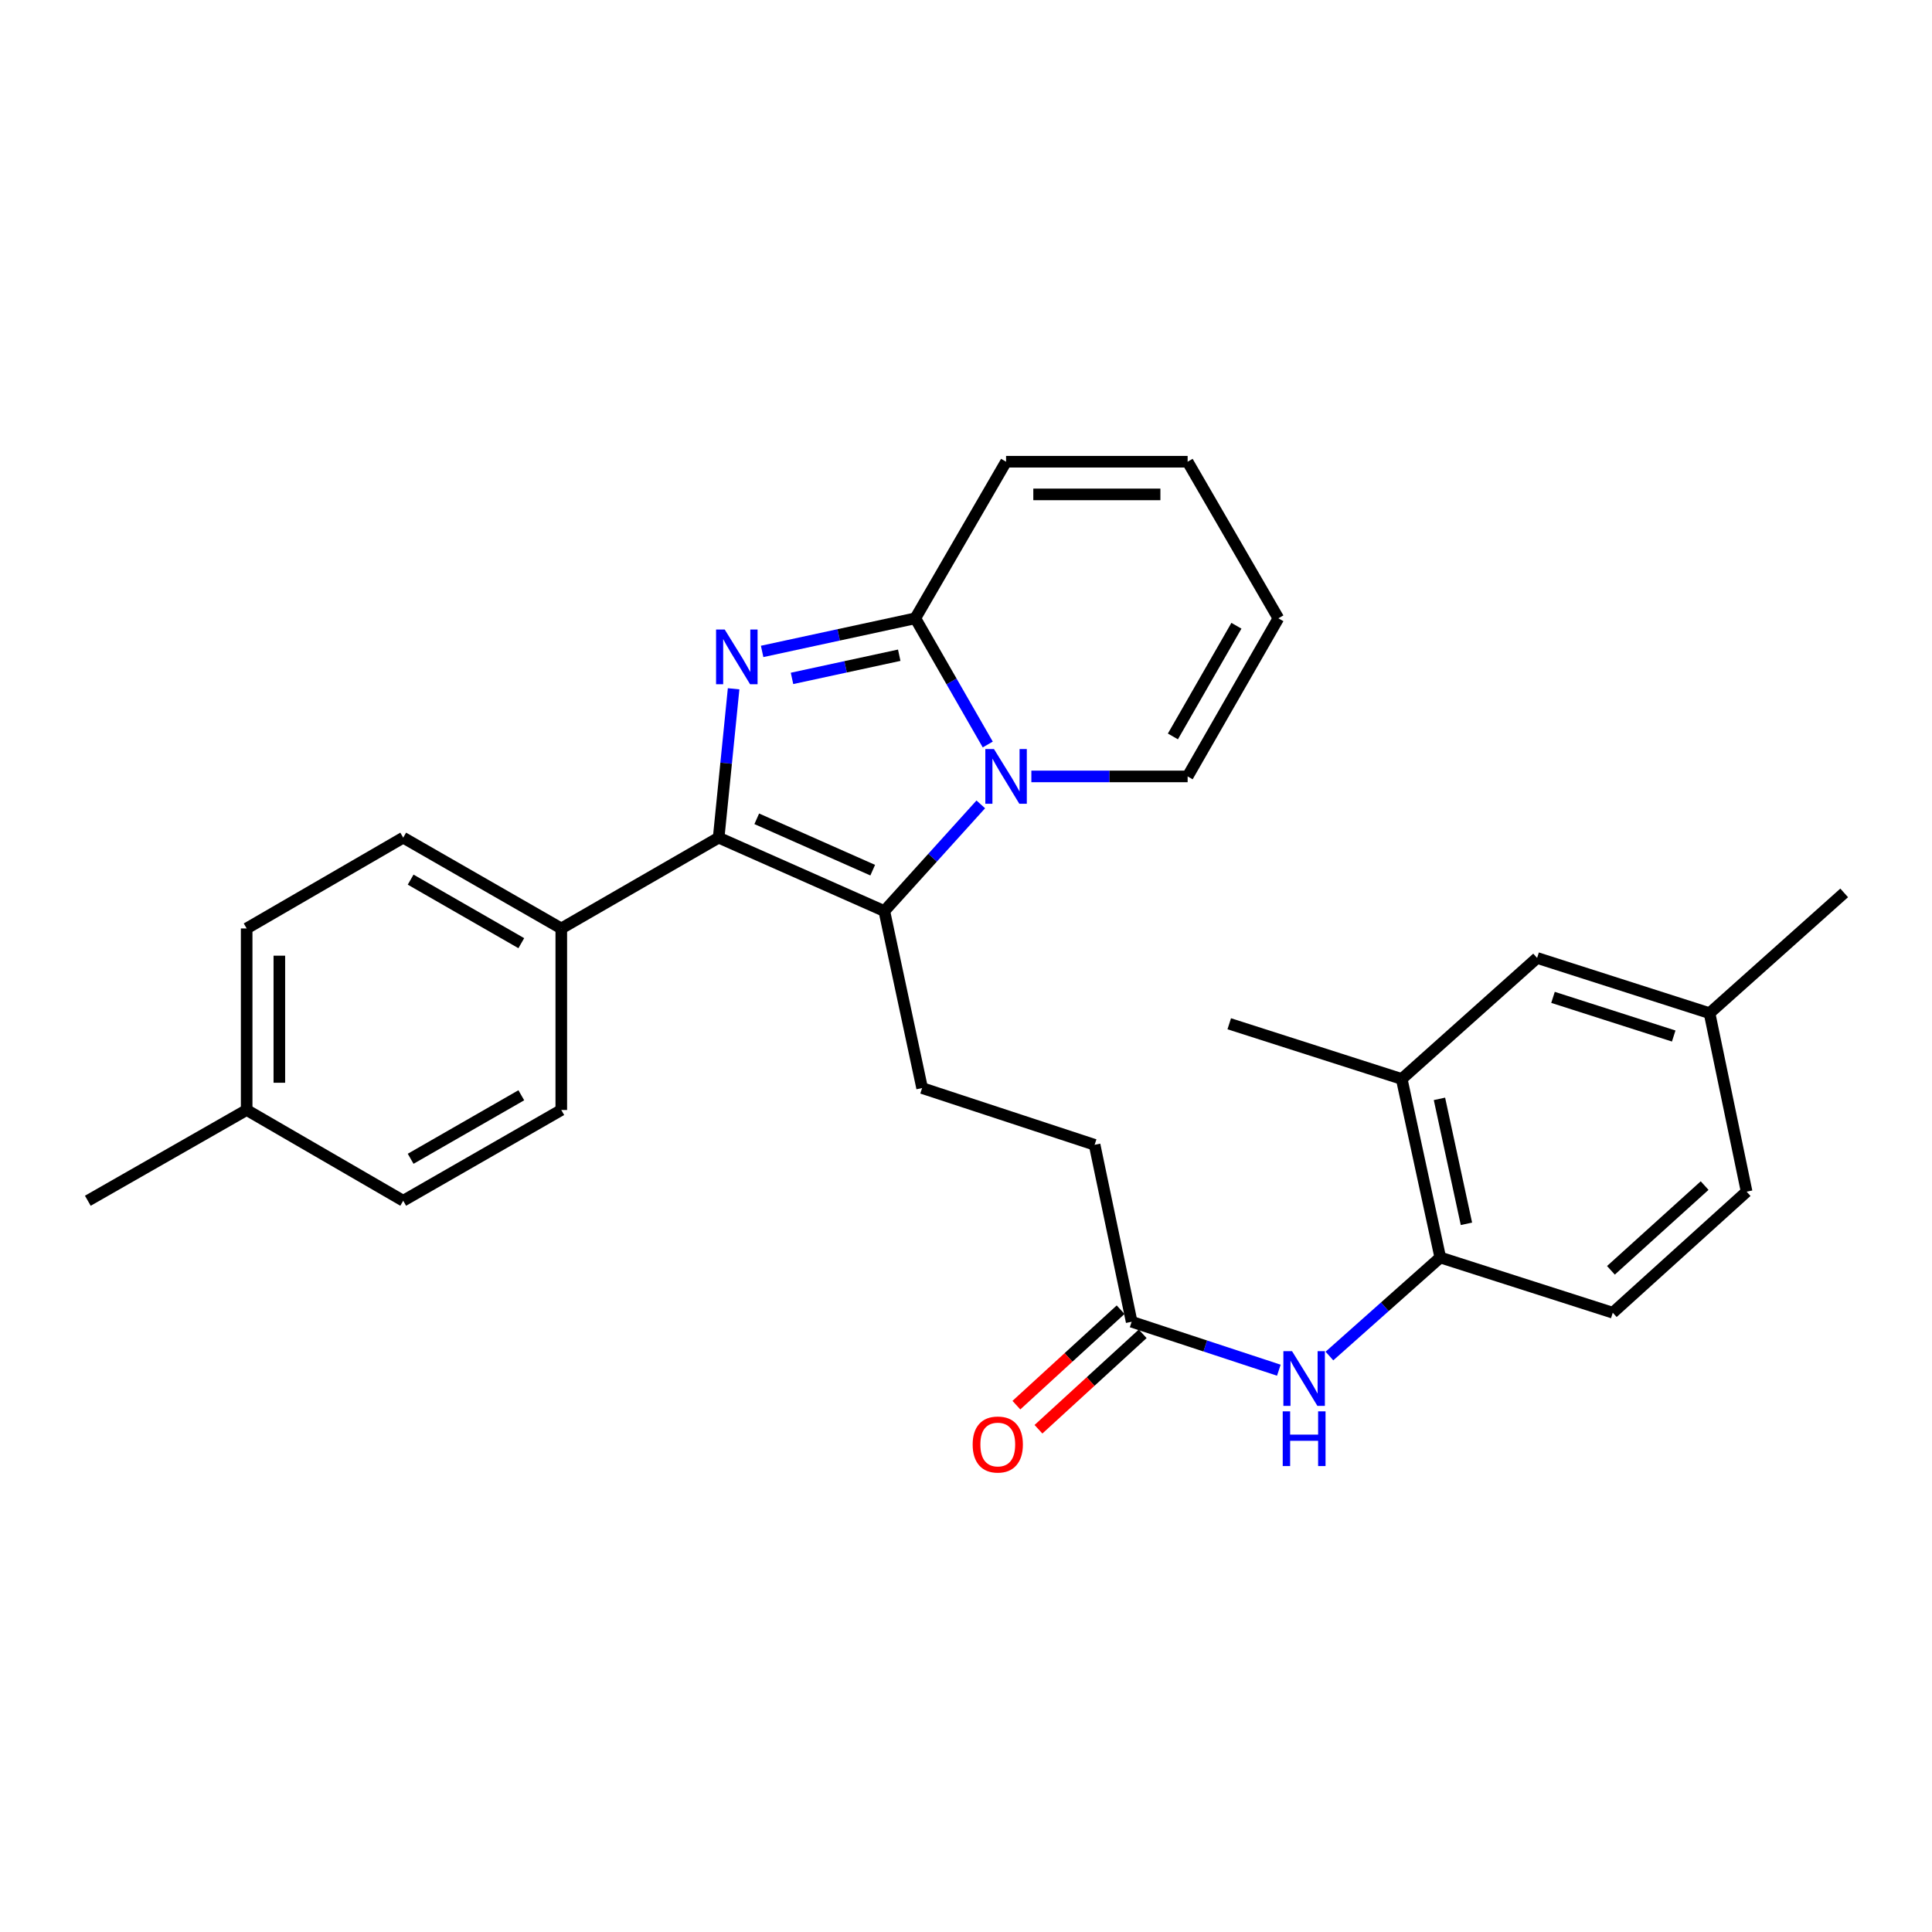 <?xml version='1.0' encoding='iso-8859-1'?>
<svg version='1.1' baseProfile='full'
              xmlns='http://www.w3.org/2000/svg'
                      xmlns:rdkit='http://www.rdkit.org/xml'
                      xmlns:xlink='http://www.w3.org/1999/xlink'
                  xml:space='preserve'
width='1000px' height='1000px' viewBox='0 0 1000 1000'>
<!-- END OF HEADER -->
<rect style='opacity:1.0;fill:#FFFFFF;stroke:none' width='1000' height='1000' x='0' y='0'> </rect>
<path class='bond-1' d='M 379.717,356.517 L 375.847,395.046' style='fill:none;fill-rule:evenodd;stroke:#0000FF;stroke-width:6px;stroke-linecap:butt;stroke-linejoin:miter;stroke-opacity:1' />
<path class='bond-1' d='M 375.847,395.046 L 371.977,433.575' style='fill:none;fill-rule:evenodd;stroke:#000000;stroke-width:6px;stroke-linecap:butt;stroke-linejoin:miter;stroke-opacity:1' />
<path class='bond-3' d='M 394.478,337.173 L 434.119,328.604' style='fill:none;fill-rule:evenodd;stroke:#0000FF;stroke-width:6px;stroke-linecap:butt;stroke-linejoin:miter;stroke-opacity:1' />
<path class='bond-3' d='M 434.119,328.604 L 473.76,320.035' style='fill:none;fill-rule:evenodd;stroke:#000000;stroke-width:6px;stroke-linecap:butt;stroke-linejoin:miter;stroke-opacity:1' />
<path class='bond-3' d='M 409.945,351.137 L 437.694,345.139' style='fill:none;fill-rule:evenodd;stroke:#0000FF;stroke-width:6px;stroke-linecap:butt;stroke-linejoin:miter;stroke-opacity:1' />
<path class='bond-3' d='M 437.694,345.139 L 465.442,339.14' style='fill:none;fill-rule:evenodd;stroke:#000000;stroke-width:6px;stroke-linecap:butt;stroke-linejoin:miter;stroke-opacity:1' />
<path class='bond-0' d='M 511.259,385.355 L 492.509,352.695' style='fill:none;fill-rule:evenodd;stroke:#0000FF;stroke-width:6px;stroke-linecap:butt;stroke-linejoin:miter;stroke-opacity:1' />
<path class='bond-0' d='M 492.509,352.695 L 473.76,320.035' style='fill:none;fill-rule:evenodd;stroke:#000000;stroke-width:6px;stroke-linecap:butt;stroke-linejoin:miter;stroke-opacity:1' />
<path class='bond-9' d='M 533.831,401.874 L 574.273,401.874' style='fill:none;fill-rule:evenodd;stroke:#0000FF;stroke-width:6px;stroke-linecap:butt;stroke-linejoin:miter;stroke-opacity:1' />
<path class='bond-9' d='M 574.273,401.874 L 614.715,401.874' style='fill:none;fill-rule:evenodd;stroke:#000000;stroke-width:6px;stroke-linecap:butt;stroke-linejoin:miter;stroke-opacity:1' />
<path class='bond-28' d='M 507.653,416.349 L 482.69,443.956' style='fill:none;fill-rule:evenodd;stroke:#0000FF;stroke-width:6px;stroke-linecap:butt;stroke-linejoin:miter;stroke-opacity:1' />
<path class='bond-28' d='M 482.69,443.956 L 457.727,471.562' style='fill:none;fill-rule:evenodd;stroke:#000000;stroke-width:6px;stroke-linecap:butt;stroke-linejoin:miter;stroke-opacity:1' />
<path class='bond-2' d='M 371.977,433.575 L 457.727,471.562' style='fill:none;fill-rule:evenodd;stroke:#000000;stroke-width:6px;stroke-linecap:butt;stroke-linejoin:miter;stroke-opacity:1' />
<path class='bond-2' d='M 391.692,423.806 L 451.716,450.397' style='fill:none;fill-rule:evenodd;stroke:#000000;stroke-width:6px;stroke-linecap:butt;stroke-linejoin:miter;stroke-opacity:1' />
<path class='bond-7' d='M 371.977,433.575 L 290.523,480.566' style='fill:none;fill-rule:evenodd;stroke:#000000;stroke-width:6px;stroke-linecap:butt;stroke-linejoin:miter;stroke-opacity:1' />
<path class='bond-5' d='M 457.727,471.562 L 477.284,563.176' style='fill:none;fill-rule:evenodd;stroke:#000000;stroke-width:6px;stroke-linecap:butt;stroke-linejoin:miter;stroke-opacity:1' />
<path class='bond-11' d='M 473.76,320.035 L 520.742,238.984' style='fill:none;fill-rule:evenodd;stroke:#000000;stroke-width:6px;stroke-linecap:butt;stroke-linejoin:miter;stroke-opacity:1' />
<path class='bond-4' d='M 661.924,709.212 L 623.832,696.676' style='fill:none;fill-rule:evenodd;stroke:#0000FF;stroke-width:6px;stroke-linecap:butt;stroke-linejoin:miter;stroke-opacity:1' />
<path class='bond-4' d='M 623.832,696.676 L 585.74,684.141' style='fill:none;fill-rule:evenodd;stroke:#000000;stroke-width:6px;stroke-linecap:butt;stroke-linejoin:miter;stroke-opacity:1' />
<path class='bond-6' d='M 688.111,701.878 L 716.796,676.379' style='fill:none;fill-rule:evenodd;stroke:#0000FF;stroke-width:6px;stroke-linecap:butt;stroke-linejoin:miter;stroke-opacity:1' />
<path class='bond-6' d='M 716.796,676.379 L 745.482,650.88' style='fill:none;fill-rule:evenodd;stroke:#000000;stroke-width:6px;stroke-linecap:butt;stroke-linejoin:miter;stroke-opacity:1' />
<path class='bond-19' d='M 477.284,563.176 L 566.568,592.555' style='fill:none;fill-rule:evenodd;stroke:#000000;stroke-width:6px;stroke-linecap:butt;stroke-linejoin:miter;stroke-opacity:1' />
<path class='bond-10' d='M 745.482,650.88 L 725.529,558.477' style='fill:none;fill-rule:evenodd;stroke:#000000;stroke-width:6px;stroke-linecap:butt;stroke-linejoin:miter;stroke-opacity:1' />
<path class='bond-10' d='M 759.025,633.449 L 745.058,568.767' style='fill:none;fill-rule:evenodd;stroke:#000000;stroke-width:6px;stroke-linecap:butt;stroke-linejoin:miter;stroke-opacity:1' />
<path class='bond-16' d='M 745.482,650.88 L 834.765,679.46' style='fill:none;fill-rule:evenodd;stroke:#000000;stroke-width:6px;stroke-linecap:butt;stroke-linejoin:miter;stroke-opacity:1' />
<path class='bond-17' d='M 290.523,480.566 L 208.702,433.575' style='fill:none;fill-rule:evenodd;stroke:#000000;stroke-width:6px;stroke-linecap:butt;stroke-linejoin:miter;stroke-opacity:1' />
<path class='bond-17' d='M 269.825,488.187 L 212.55,455.293' style='fill:none;fill-rule:evenodd;stroke:#000000;stroke-width:6px;stroke-linecap:butt;stroke-linejoin:miter;stroke-opacity:1' />
<path class='bond-18' d='M 290.523,480.566 L 290.523,574.529' style='fill:none;fill-rule:evenodd;stroke:#000000;stroke-width:6px;stroke-linecap:butt;stroke-linejoin:miter;stroke-opacity:1' />
<path class='bond-8' d='M 585.74,684.141 L 566.568,592.555' style='fill:none;fill-rule:evenodd;stroke:#000000;stroke-width:6px;stroke-linecap:butt;stroke-linejoin:miter;stroke-opacity:1' />
<path class='bond-15' d='M 580.028,677.903 L 553.055,702.603' style='fill:none;fill-rule:evenodd;stroke:#000000;stroke-width:6px;stroke-linecap:butt;stroke-linejoin:miter;stroke-opacity:1' />
<path class='bond-15' d='M 553.055,702.603 L 526.083,727.304' style='fill:none;fill-rule:evenodd;stroke:#FF0000;stroke-width:6px;stroke-linecap:butt;stroke-linejoin:miter;stroke-opacity:1' />
<path class='bond-15' d='M 591.453,690.379 L 564.481,715.079' style='fill:none;fill-rule:evenodd;stroke:#000000;stroke-width:6px;stroke-linecap:butt;stroke-linejoin:miter;stroke-opacity:1' />
<path class='bond-15' d='M 564.481,715.079 L 537.508,739.779' style='fill:none;fill-rule:evenodd;stroke:#FF0000;stroke-width:6px;stroke-linecap:butt;stroke-linejoin:miter;stroke-opacity:1' />
<path class='bond-29' d='M 614.715,401.874 L 661.687,320.035' style='fill:none;fill-rule:evenodd;stroke:#000000;stroke-width:6px;stroke-linecap:butt;stroke-linejoin:miter;stroke-opacity:1' />
<path class='bond-29' d='M 607.089,381.177 L 639.969,323.889' style='fill:none;fill-rule:evenodd;stroke:#000000;stroke-width:6px;stroke-linecap:butt;stroke-linejoin:miter;stroke-opacity:1' />
<path class='bond-12' d='M 725.529,558.477 L 795.603,495.838' style='fill:none;fill-rule:evenodd;stroke:#000000;stroke-width:6px;stroke-linecap:butt;stroke-linejoin:miter;stroke-opacity:1' />
<path class='bond-25' d='M 725.529,558.477 L 636.256,529.897' style='fill:none;fill-rule:evenodd;stroke:#000000;stroke-width:6px;stroke-linecap:butt;stroke-linejoin:miter;stroke-opacity:1' />
<path class='bond-14' d='M 520.742,238.984 L 614.715,238.984' style='fill:none;fill-rule:evenodd;stroke:#000000;stroke-width:6px;stroke-linecap:butt;stroke-linejoin:miter;stroke-opacity:1' />
<path class='bond-14' d='M 534.838,255.901 L 600.619,255.901' style='fill:none;fill-rule:evenodd;stroke:#000000;stroke-width:6px;stroke-linecap:butt;stroke-linejoin:miter;stroke-opacity:1' />
<path class='bond-31' d='M 795.603,495.838 L 884.858,524.418' style='fill:none;fill-rule:evenodd;stroke:#000000;stroke-width:6px;stroke-linecap:butt;stroke-linejoin:miter;stroke-opacity:1' />
<path class='bond-31' d='M 803.832,516.236 L 866.31,536.242' style='fill:none;fill-rule:evenodd;stroke:#000000;stroke-width:6px;stroke-linecap:butt;stroke-linejoin:miter;stroke-opacity:1' />
<path class='bond-13' d='M 661.687,320.035 L 614.715,238.984' style='fill:none;fill-rule:evenodd;stroke:#000000;stroke-width:6px;stroke-linecap:butt;stroke-linejoin:miter;stroke-opacity:1' />
<path class='bond-21' d='M 834.765,679.46 L 904.049,616.802' style='fill:none;fill-rule:evenodd;stroke:#000000;stroke-width:6px;stroke-linecap:butt;stroke-linejoin:miter;stroke-opacity:1' />
<path class='bond-21' d='M 833.811,657.515 L 882.309,613.654' style='fill:none;fill-rule:evenodd;stroke:#000000;stroke-width:6px;stroke-linecap:butt;stroke-linejoin:miter;stroke-opacity:1' />
<path class='bond-23' d='M 208.702,433.575 L 127.67,480.566' style='fill:none;fill-rule:evenodd;stroke:#000000;stroke-width:6px;stroke-linecap:butt;stroke-linejoin:miter;stroke-opacity:1' />
<path class='bond-22' d='M 290.523,574.529 L 208.702,621.502' style='fill:none;fill-rule:evenodd;stroke:#000000;stroke-width:6px;stroke-linecap:butt;stroke-linejoin:miter;stroke-opacity:1' />
<path class='bond-22' d='M 269.827,566.904 L 212.552,599.785' style='fill:none;fill-rule:evenodd;stroke:#000000;stroke-width:6px;stroke-linecap:butt;stroke-linejoin:miter;stroke-opacity:1' />
<path class='bond-20' d='M 884.858,524.418 L 904.049,616.802' style='fill:none;fill-rule:evenodd;stroke:#000000;stroke-width:6px;stroke-linecap:butt;stroke-linejoin:miter;stroke-opacity:1' />
<path class='bond-26' d='M 884.858,524.418 L 954.545,462.164' style='fill:none;fill-rule:evenodd;stroke:#000000;stroke-width:6px;stroke-linecap:butt;stroke-linejoin:miter;stroke-opacity:1' />
<path class='bond-24' d='M 208.702,621.502 L 127.67,574.529' style='fill:none;fill-rule:evenodd;stroke:#000000;stroke-width:6px;stroke-linecap:butt;stroke-linejoin:miter;stroke-opacity:1' />
<path class='bond-30' d='M 127.67,480.566 L 127.67,574.529' style='fill:none;fill-rule:evenodd;stroke:#000000;stroke-width:6px;stroke-linecap:butt;stroke-linejoin:miter;stroke-opacity:1' />
<path class='bond-30' d='M 144.587,494.66 L 144.587,560.435' style='fill:none;fill-rule:evenodd;stroke:#000000;stroke-width:6px;stroke-linecap:butt;stroke-linejoin:miter;stroke-opacity:1' />
<path class='bond-27' d='M 127.67,574.529 L 45.455,621.502' style='fill:none;fill-rule:evenodd;stroke:#000000;stroke-width:6px;stroke-linecap:butt;stroke-linejoin:miter;stroke-opacity:1' />
<path  class='atom-0' d='M 375.116 325.846
L 384.396 340.846
Q 385.316 342.326, 386.796 345.006
Q 388.276 347.686, 388.356 347.846
L 388.356 325.846
L 392.116 325.846
L 392.116 354.166
L 388.236 354.166
L 378.276 337.766
Q 377.116 335.846, 375.876 333.646
Q 374.676 331.446, 374.316 330.766
L 374.316 354.166
L 370.636 354.166
L 370.636 325.846
L 375.116 325.846
' fill='#0000FF'/>
<path  class='atom-1' d='M 514.482 387.714
L 523.762 402.714
Q 524.682 404.194, 526.162 406.874
Q 527.642 409.554, 527.722 409.714
L 527.722 387.714
L 531.482 387.714
L 531.482 416.034
L 527.602 416.034
L 517.642 399.634
Q 516.482 397.714, 515.242 395.514
Q 514.042 393.314, 513.682 392.634
L 513.682 416.034
L 510.002 416.034
L 510.002 387.714
L 514.482 387.714
' fill='#0000FF'/>
<path  class='atom-5' d='M 668.754 699.36
L 678.034 714.36
Q 678.954 715.84, 680.434 718.52
Q 681.914 721.2, 681.994 721.36
L 681.994 699.36
L 685.754 699.36
L 685.754 727.68
L 681.874 727.68
L 671.914 711.28
Q 670.754 709.36, 669.514 707.16
Q 668.314 704.96, 667.954 704.28
L 667.954 727.68
L 664.274 727.68
L 664.274 699.36
L 668.754 699.36
' fill='#0000FF'/>
<path  class='atom-5' d='M 663.934 730.512
L 667.774 730.512
L 667.774 742.552
L 682.254 742.552
L 682.254 730.512
L 686.094 730.512
L 686.094 758.832
L 682.254 758.832
L 682.254 745.752
L 667.774 745.752
L 667.774 758.832
L 663.934 758.832
L 663.934 730.512
' fill='#0000FF'/>
<path  class='atom-16' d='M 503.447 747.678
Q 503.447 740.878, 506.807 737.078
Q 510.167 733.278, 516.447 733.278
Q 522.727 733.278, 526.087 737.078
Q 529.447 740.878, 529.447 747.678
Q 529.447 754.558, 526.047 758.478
Q 522.647 762.358, 516.447 762.358
Q 510.207 762.358, 506.807 758.478
Q 503.447 754.598, 503.447 747.678
M 516.447 759.158
Q 520.767 759.158, 523.087 756.278
Q 525.447 753.358, 525.447 747.678
Q 525.447 742.118, 523.087 739.318
Q 520.767 736.478, 516.447 736.478
Q 512.127 736.478, 509.767 739.278
Q 507.447 742.078, 507.447 747.678
Q 507.447 753.398, 509.767 756.278
Q 512.127 759.158, 516.447 759.158
' fill='#FF0000'/>
</svg>
